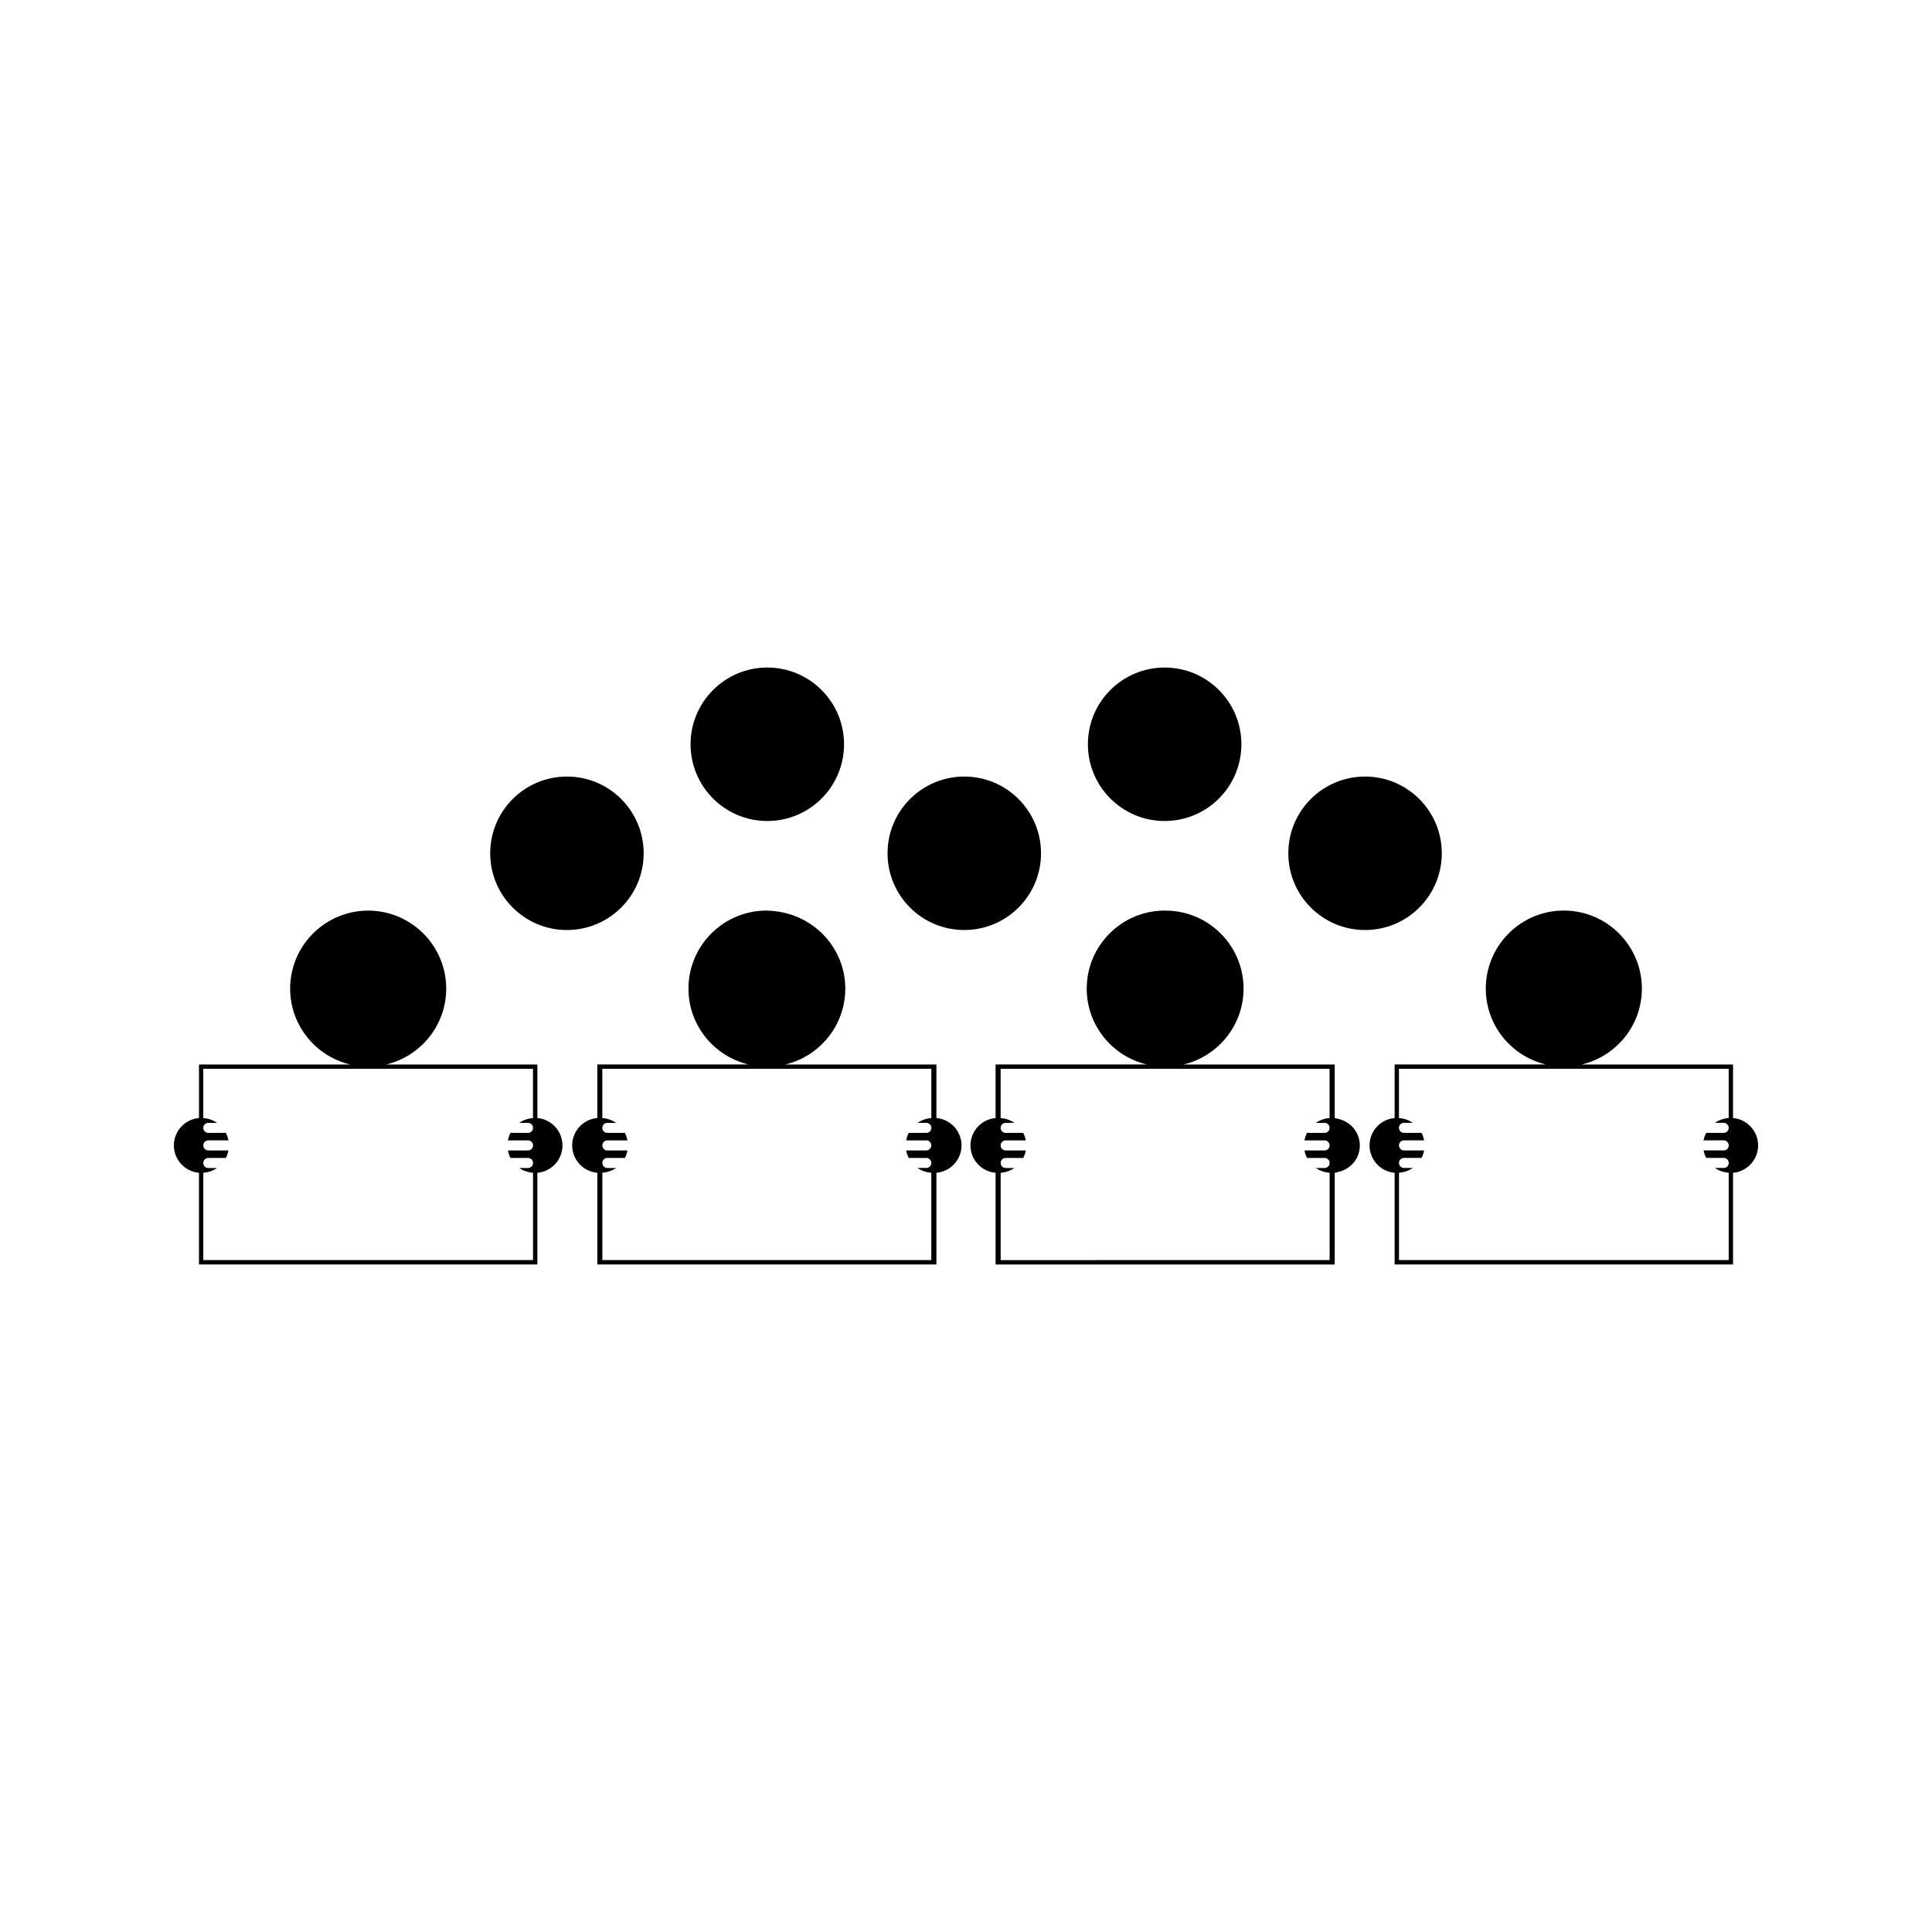 <?xml version="1.0" encoding="UTF-8"?>
<!-- Uploaded to: ICON Repo, www.svgrepo.com, Generator: ICON Repo Mixer Tools -->
<svg fill="#000000" width="800px" height="800px" version="1.1" viewBox="144 144 512 512" xmlns="http://www.w3.org/2000/svg">
 <g>
  <path d="m286.41 440.29v-14.184h-40.086c9.117-2.156 15.926-10.344 15.926-20.109 0-11.402-9.277-20.676-20.676-20.676-11.402 0-20.684 9.277-20.684 20.676 0 9.766 6.812 17.953 15.926 20.109l-40.082-0.004v14.184c-3.723 0.324-6.652 3.453-6.652 7.266 0 3.809 2.93 6.926 6.648 7.254v24.293h89.672v-24.293c3.727-0.324 6.656-3.441 6.656-7.254s-2.93-6.938-6.648-7.262zm-1.145 7.352c-0.004 0.105-0.027 0.203-0.062 0.316-0.18 0.531-0.656 0.918-1.25 0.918h-5.348c0.133 0.707 0.355 1.375 0.676 1.996h4.664c0.703 0 1.266 0.547 1.312 1.234v0.184c-0.047 0.688-0.609 1.242-1.312 1.242h-2.34c1.051 0.73 2.297 1.164 3.652 1.258v23.145h-87.379v-23.148c1.348-0.094 2.609-0.539 3.652-1.254h-2.34c-0.703 0-1.258-0.562-1.312-1.242v-0.184c0.051-0.699 0.613-1.234 1.312-1.234h4.664c0.32-0.621 0.547-1.285 0.676-1.988l-5.109-0.004h-0.23c-0.594 0-1.074-0.395-1.25-0.922-0.035-0.105-0.059-0.203-0.062-0.316v-0.188c0.012-0.105 0.027-0.215 0.062-0.316 0.172-0.535 0.656-0.93 1.25-0.93h5.344c-0.133-0.699-0.363-1.371-0.684-1.984l-4.664 0.004c-0.703 0-1.258-0.547-1.312-1.234v-0.188c0.051-0.691 0.613-1.234 1.312-1.234h2.336c-1.051-0.734-2.297-1.176-3.652-1.266v-13.051h87.379v13.051c-1.348 0.094-2.602 0.539-3.652 1.266h2.348v-0.004c0.703 0 1.266 0.555 1.312 1.242v0.18c-0.047 0.691-0.609 1.238-1.312 1.238h-4.664c-0.316 0.613-0.547 1.281-0.676 1.984h5.348c0.594 0 1.07 0.395 1.25 0.93 0.031 0.102 0.051 0.199 0.062 0.32l-0.004 0.18z"/>
  <path d="m603.27 440.29v-14.191h-40.09c9.117-2.156 15.934-10.344 15.934-20.109 0-11.402-9.285-20.684-20.688-20.684-11.402 0-20.676 9.277-20.676 20.684 0 9.766 6.809 17.953 15.926 20.105h-40.086v14.195c-3.727 0.324-6.648 3.449-6.648 7.262 0 3.809 2.922 6.926 6.648 7.254v24.293h89.68v-24.293c3.727-0.324 6.648-3.449 6.648-7.254 0-3.812-2.926-6.938-6.648-7.262zm-1.137 7.34c-0.012 0.109-0.027 0.215-0.066 0.324-0.172 0.531-0.66 0.918-1.242 0.918h-5.352c0.125 0.703 0.363 1.375 0.684 1.988h4.664c0.703 0 1.258 0.551 1.309 1.238v0.184c-0.047 0.688-0.605 1.242-1.309 1.242h-2.348c1.051 0.73 2.305 1.164 3.652 1.258v23.145h-87.379v-23.145c1.355-0.09 2.602-0.539 3.652-1.258h-2.336c-0.703 0-1.266-0.555-1.316-1.238v-0.188c0.051-0.699 0.613-1.234 1.316-1.234h4.664c0.324-0.621 0.547-1.285 0.676-1.988h-5.348c-0.594 0-1.074-0.395-1.25-0.922-0.031-0.105-0.059-0.203-0.062-0.316v-0.188c0.012-0.105 0.031-0.215 0.062-0.316 0.172-0.535 0.656-0.93 1.25-0.93h5.34c-0.121-0.703-0.355-1.371-0.672-1.984h-4.672c-0.703 0-1.258-0.547-1.312-1.238v-0.184c0.051-0.691 0.609-1.234 1.312-1.234h2.34c-1.051-0.734-2.297-1.176-3.652-1.266v-13.051h87.379v13.051c-1.348 0.094-2.598 0.539-3.648 1.266h2.34v-0.004c0.703 0 1.258 0.555 1.309 1.242v0.18c-0.047 0.691-0.605 1.238-1.309 1.238h-4.664c-0.32 0.613-0.551 1.281-0.684 1.984h5.352c0.582 0 1.07 0.395 1.242 0.93 0.043 0.102 0.059 0.199 0.066 0.32z"/>
  <path d="m392.16 440.29v-14.184h-40.082c9.121-2.156 15.934-10.344 15.934-20.109 0-8.969-5.777-16.547-13.77-19.406-0.516-0.184-1.043-0.336-1.574-0.488-0.656-0.172-1.312-0.336-1.996-0.453-1.004-0.172-2.031-0.289-3.074-0.309-0.09-0.004-0.172-0.027-0.262-0.027-0.027 0-0.047 0.004-0.074 0.004-0.043 0-0.09-0.004-0.133-0.004-10.691 0-19.512 8.148-20.578 18.566-0.066 0.691-0.105 1.402-0.105 2.109 0 9.766 6.812 17.953 15.934 20.109h-40.09v14.184c-3.727 0.324-6.66 3.449-6.66 7.262 0 3.816 2.934 6.934 6.66 7.258v24.289h89.867v-24.293c3.731-0.324 6.656-3.441 6.656-7.254-0.008-3.805-2.926-6.93-6.652-7.254zm-4.809 1.281h2.152c0.703 0.004 1.25 0.551 1.309 1.238v0.18c-0.047 0.691-0.605 1.238-1.312 1.238h-4.672c-0.316 0.613-0.547 1.281-0.672 1.984h5.336c0.594 0 1.074 0.395 1.242 0.93 0.043 0.102 0.059 0.199 0.066 0.32v0.172c-0.012 0.109-0.027 0.215-0.066 0.324-0.02 0.082-0.074 0.152-0.117 0.234-0.094 0.164-0.199 0.309-0.348 0.426-0.219 0.156-0.484 0.258-0.781 0.258h-5.336c0.121 0.707 0.355 1.375 0.672 1.988h0.203v0.004h4.473c0.699 0 1.25 0.547 1.309 1.234v0.184c-0.051 0.688-0.609 1.242-1.316 1.242h-2.34c1.043 0.73 2.297 1.164 3.652 1.258v23.145l-87.176 0.004v-23.148c1.348-0.094 2.609-0.539 3.652-1.254h-2.34c-0.703 0-1.258-0.562-1.312-1.242v-0.184c0.051-0.699 0.613-1.234 1.312-1.234h4.664c0.32-0.621 0.547-1.285 0.676-1.988h-5.34c-0.594 0-1.074-0.395-1.25-0.922-0.035-0.105-0.059-0.203-0.062-0.316v-0.188c0.012-0.105 0.027-0.215 0.062-0.316 0.172-0.535 0.656-0.93 1.25-0.93h5.34c-0.133-0.699-0.363-1.371-0.676-1.984h-4.672c-0.699 0-1.258-0.547-1.312-1.234v-0.188c0.051-0.691 0.613-1.234 1.312-1.234h2.34c-1.051-0.734-2.297-1.176-3.652-1.266v-13.051h87.191v13.051h0.004c-1.355 0.094-2.602 0.539-3.652 1.266z"/>
  <path d="m498.98 440.59c-0.156-0.051-0.324-0.078-0.488-0.117-0.262-0.051-0.508-0.156-0.777-0.18v-14.184h-0.203v-0.004h-39.875c9.105-2.156 15.918-10.344 15.918-20.105 0-4.984-1.773-9.566-4.723-13.145-3.793-4.598-9.539-7.535-15.949-7.535-0.027 0-0.047 0.004-0.074 0.004-0.051 0-0.094-0.016-0.141-0.016-11.398 0-20.676 9.277-20.676 20.684 0 9.766 6.812 17.953 15.934 20.105h-40.086v14.195c-3.731 0.324-6.656 3.449-6.656 7.262 0 3.809 2.922 6.926 6.656 7.254v24.293h89.875v-24.289c0.199-0.016 0.367-0.109 0.562-0.141 0.316-0.062 0.613-0.137 0.918-0.234 2.539-0.777 4.523-2.828 5.039-5.484 0.09-0.445 0.133-0.914 0.133-1.391 0-0.957-0.184-1.859-0.523-2.699-0.836-2.109-2.652-3.664-4.863-4.273zm-2.613 7.047c-0.004 0.109-0.027 0.215-0.062 0.324-0.18 0.531-0.66 0.918-1.25 0.918h-5.352c0.125 0.703 0.363 1.375 0.684 1.988h4.664c0.707 0 1.258 0.551 1.312 1.238v0.184c-0.047 0.688-0.605 1.242-1.312 1.242h-2.34c1.043 0.73 2.297 1.164 3.652 1.258v23.145l-87.176 0.008v-23.145c0.668-0.047 1.309-0.18 1.906-0.387 0.004-0.004 0.02-0.004 0.035-0.004 0.078-0.031 0.152-0.074 0.23-0.105 0.523-0.199 1.027-0.453 1.48-0.766h-2.332c-0.707 0-1.258-0.555-1.312-1.238v-0.188c0.051-0.699 0.605-1.234 1.312-1.234h4.66c0.324-0.621 0.547-1.285 0.676-1.988l-0.207-0.004h-5.137c-0.586 0-1.074-0.395-1.25-0.922-0.043-0.105-0.059-0.203-0.066-0.316v-0.188c0.012-0.105 0.027-0.215 0.066-0.316 0.168-0.535 0.66-0.93 1.25-0.93h5.336c-0.125-0.703-0.355-1.371-0.676-1.984h-4.66c-0.707 0-1.258-0.547-1.316-1.238v-0.184c0.059-0.691 0.609-1.234 1.316-1.234h2.328c-1.043-0.734-2.297-1.176-3.648-1.266v-13.051h87.176v13.051c-1.355 0.094-2.598 0.539-3.648 1.266h2.336c0.703 0.004 1.254 0.551 1.309 1.238v0.18c-0.047 0.691-0.605 1.238-1.312 1.238h-4.664c-0.316 0.613-0.551 1.281-0.684 1.984h5.352c0.586 0 1.07 0.395 1.25 0.93 0.035 0.102 0.059 0.199 0.062 0.32l0.008 0.176z"/>
  <path d="m314.58 370.13c0 11.23-9.105 20.336-20.336 20.336-11.234 0-20.336-9.105-20.336-20.336 0-11.23 9.102-20.336 20.336-20.336 11.23 0 20.336 9.105 20.336 20.336"/>
  <path d="m367.68 341.24c0 11.23-9.102 20.336-20.336 20.336-11.23 0-20.336-9.105-20.336-20.336 0-11.234 9.105-20.336 20.336-20.336 11.234 0 20.336 9.102 20.336 20.336"/>
  <path d="m472.98 341.24c0 11.23-9.105 20.336-20.336 20.336-11.234 0-20.34-9.105-20.34-20.336 0-11.234 9.105-20.336 20.34-20.336 11.23 0 20.336 9.102 20.336 20.336"/>
  <path d="m419.88 370.13c0 11.23-9.105 20.336-20.336 20.336s-20.336-9.105-20.336-20.336c0-11.23 9.105-20.336 20.336-20.336s20.336 9.105 20.336 20.336"/>
  <path d="m526.09 370.13c0 11.23-9.105 20.336-20.336 20.336-11.234 0-20.336-9.105-20.336-20.336 0-11.23 9.102-20.336 20.336-20.336 11.23 0 20.336 9.105 20.336 20.336"/>
 </g>
</svg>